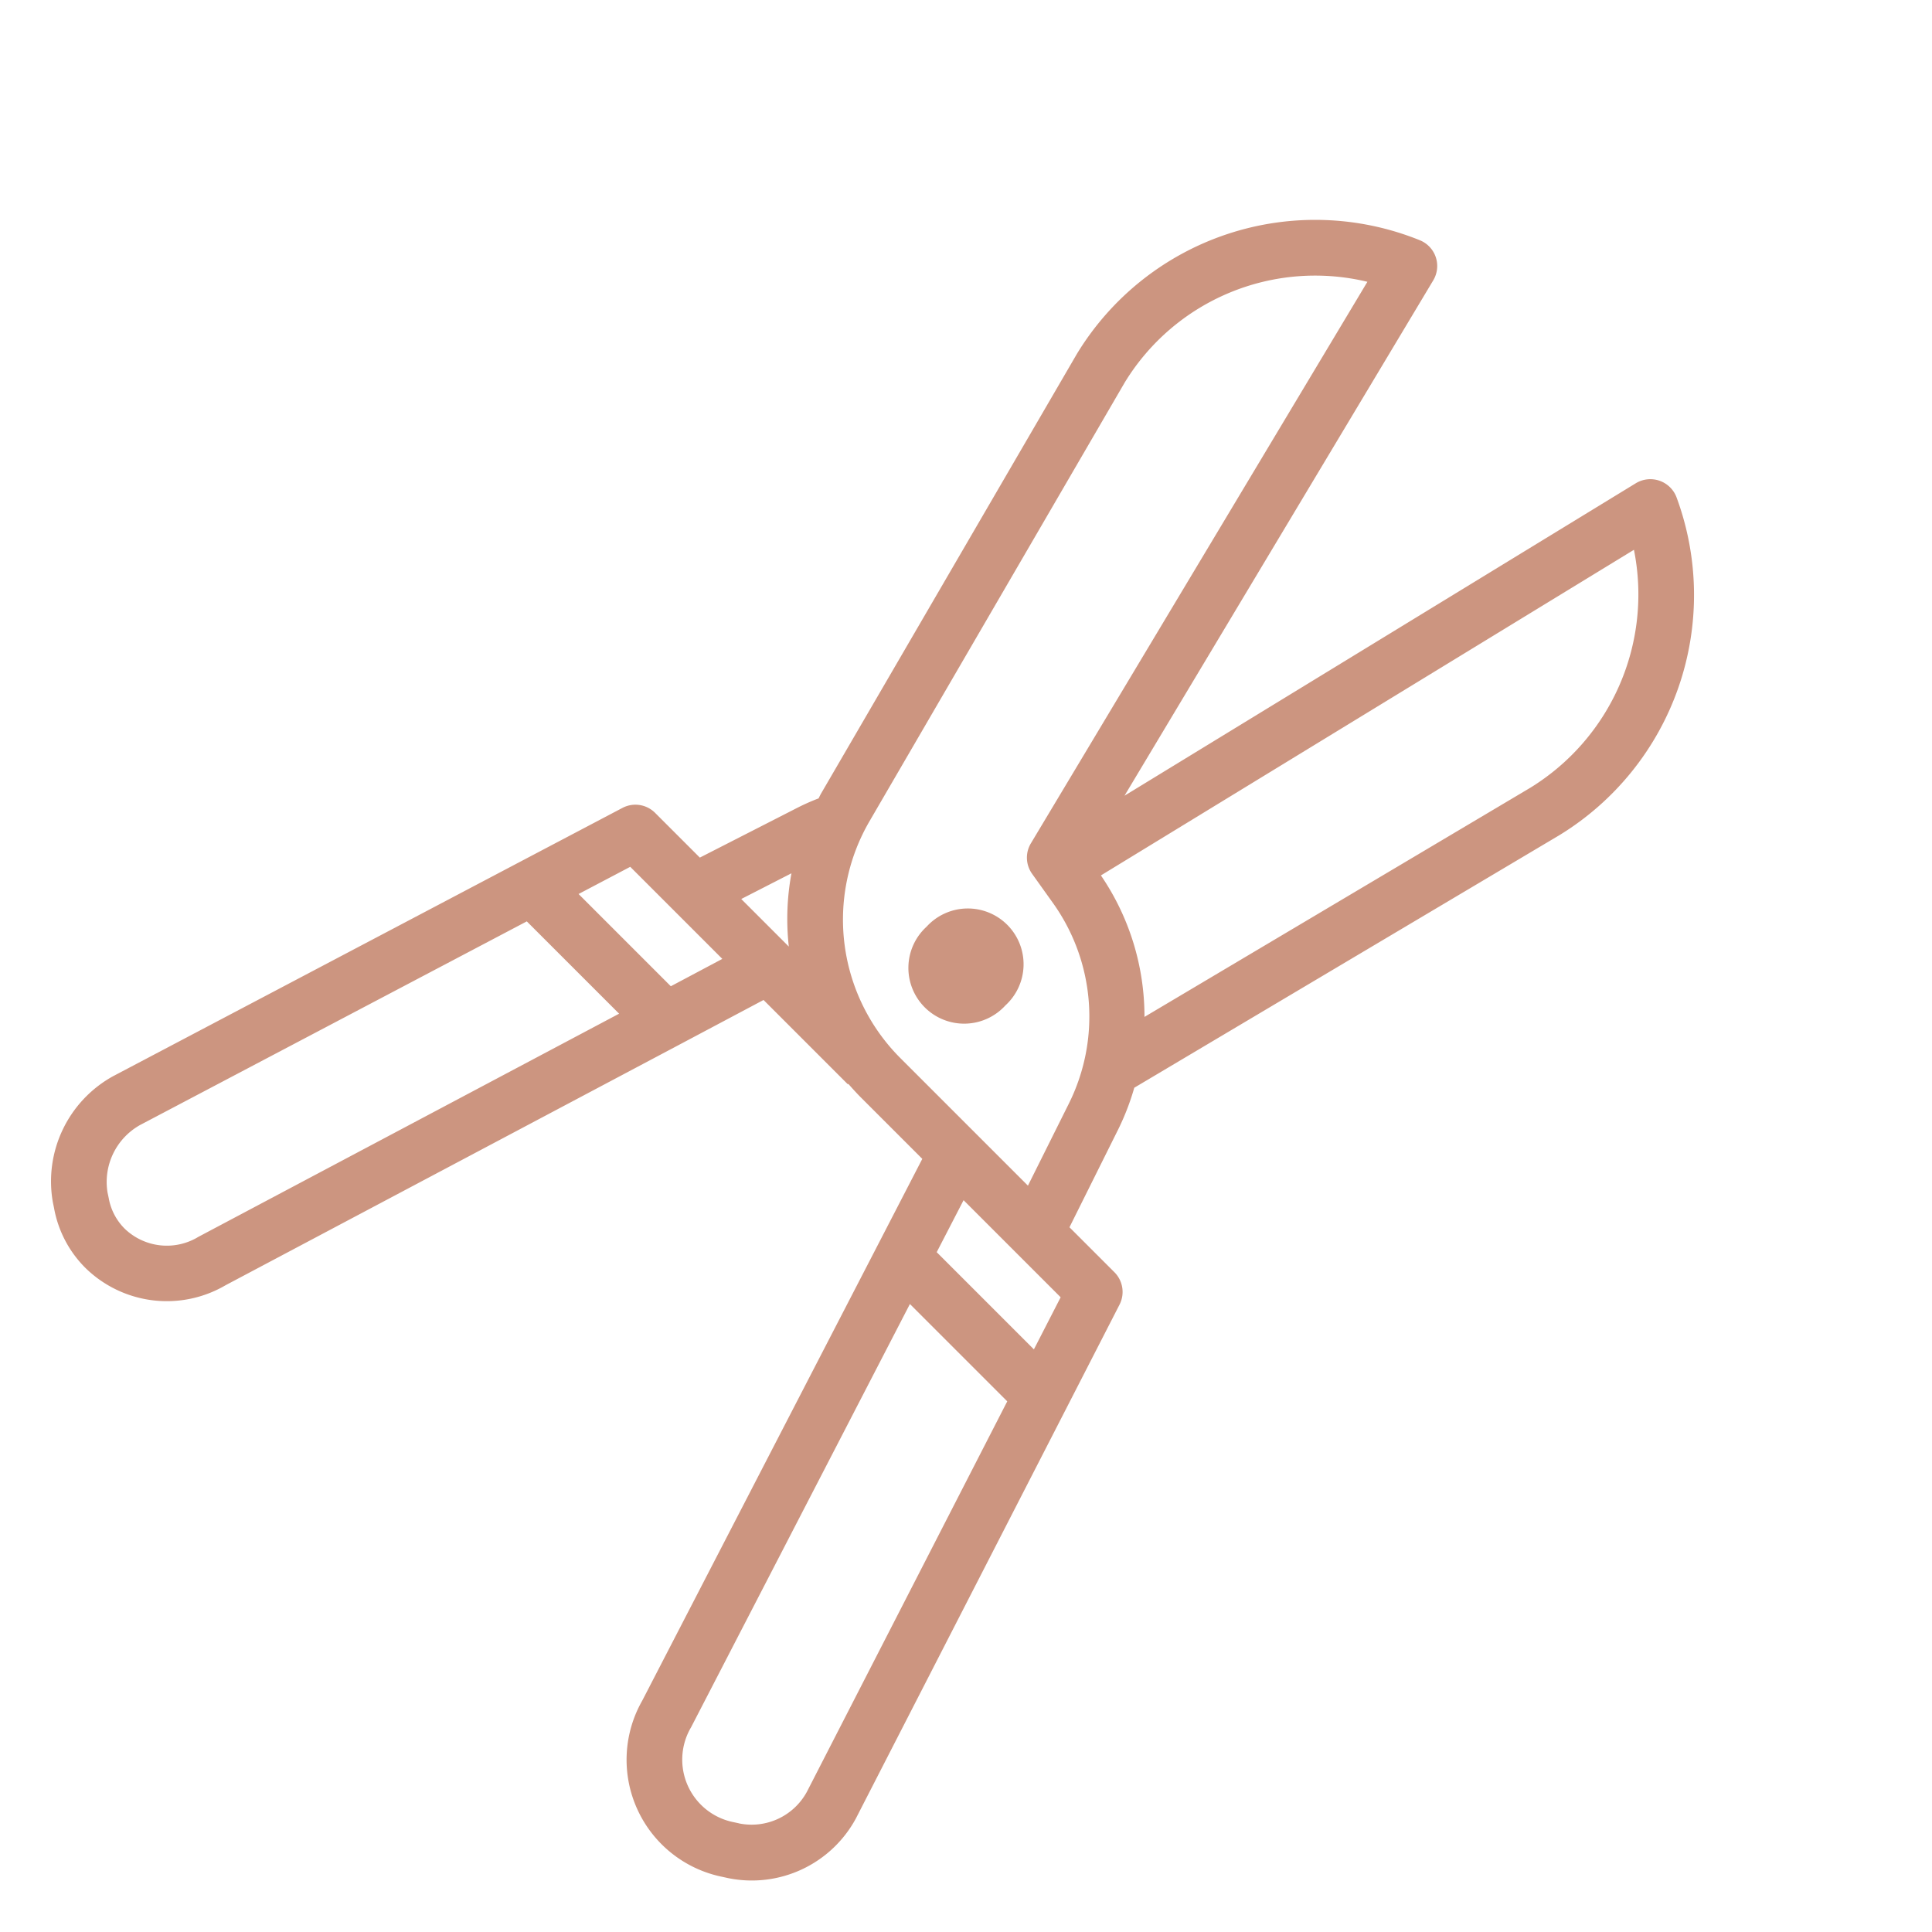 <svg xmlns="http://www.w3.org/2000/svg" width="64.169" height="64.169" viewBox="0 0 64.169 64.169"><g id="Groupe_1592" data-name="Groupe 1592" transform="translate(39.283 -0.001) rotate(45)"><g id="Groupe_1593" data-name="Groupe 1593" transform="translate(0 0)"><path id="Trac&#xE9;_6720" data-name="Trac&#xE9; 6720" d="M12.979,31.483H10.745L11.32,29.7A8.343,8.343,0,0,0,12.979,31.483ZM7.62,10.344a7.411,7.411,0,0,1,3.335-8.062L16.24,23.374a.923.923,0,0,0,.747.687l1.159.193,0,0a6.486,6.486,0,0,1,5.1,4.346l.964,2.882h-5.99a6.5,6.5,0,0,1-6.287-4.829ZM23.509,2.316a7.538,7.538,0,0,1,3.155,8.021L22.984,24.782a8.312,8.312,0,0,0-4.346-2.3Zm4.686,32.871H23.63l-.59-1.852H27.6Zm4.2,18.061-.155.1a2.117,2.117,0,0,1-3.222-1.238l-4.8-15.076h4.572l4.464,13.874A2.089,2.089,0,0,1,32.4,53.247ZM11.14,35.186H6.807l.575-1.852h4.325ZM5.931,52.163A2.018,2.018,0,0,1,4.01,53.706a1.9,1.9,0,0,1-1.1-.346l-.154-.1a2.168,2.168,0,0,1-.822-2.35l4.3-13.865h4.336ZM8.8,31.483H6.7a.925.925,0,0,0-.884.648l-1.148,3.7L.164,50.364l-.007.021h0a3.989,3.989,0,0,0,1.548,4.391l.152.1a3.739,3.739,0,0,0,2.149.674,3.863,3.863,0,0,0,3.7-2.889l5-16.282.934-3.048H17.6V33.31c.206.013.412.024.623.024H21.1l.974,3.056,5.173,16.246h0a3.967,3.967,0,0,0,6.025,2.252l.157-.1h0a3.93,3.93,0,0,0,1.6-4.411l-.007-.021L30.348,35.829l-1.193-3.705a.926.926,0,0,0-.882-.64h-2.11L25,28.014a8.284,8.284,0,0,0-.592-1.329l4.052-15.913v0A9.35,9.35,0,0,0,23.265.078.93.93,0,0,0,21.99.709L17.32,20.056,12.467.7A.924.924,0,0,0,11.209.075,9.263,9.263,0,0,0,5.826,10.8L10.142,27.13c.017.06.037.116.056.174a7.124,7.124,0,0,0-.279.723Z" transform="translate(0.001 0)" fill="#cc9580"></path><path id="Trac&#xE9;_6721" data-name="Trac&#xE9; 6721" d="M12.113,15.7a1.852,1.852,0,1,1-3.7,0,1.852,1.852,0,1,1,3.7,0" transform="translate(7.336 12.08)" fill="#cc9580"></path></g></g></svg>
